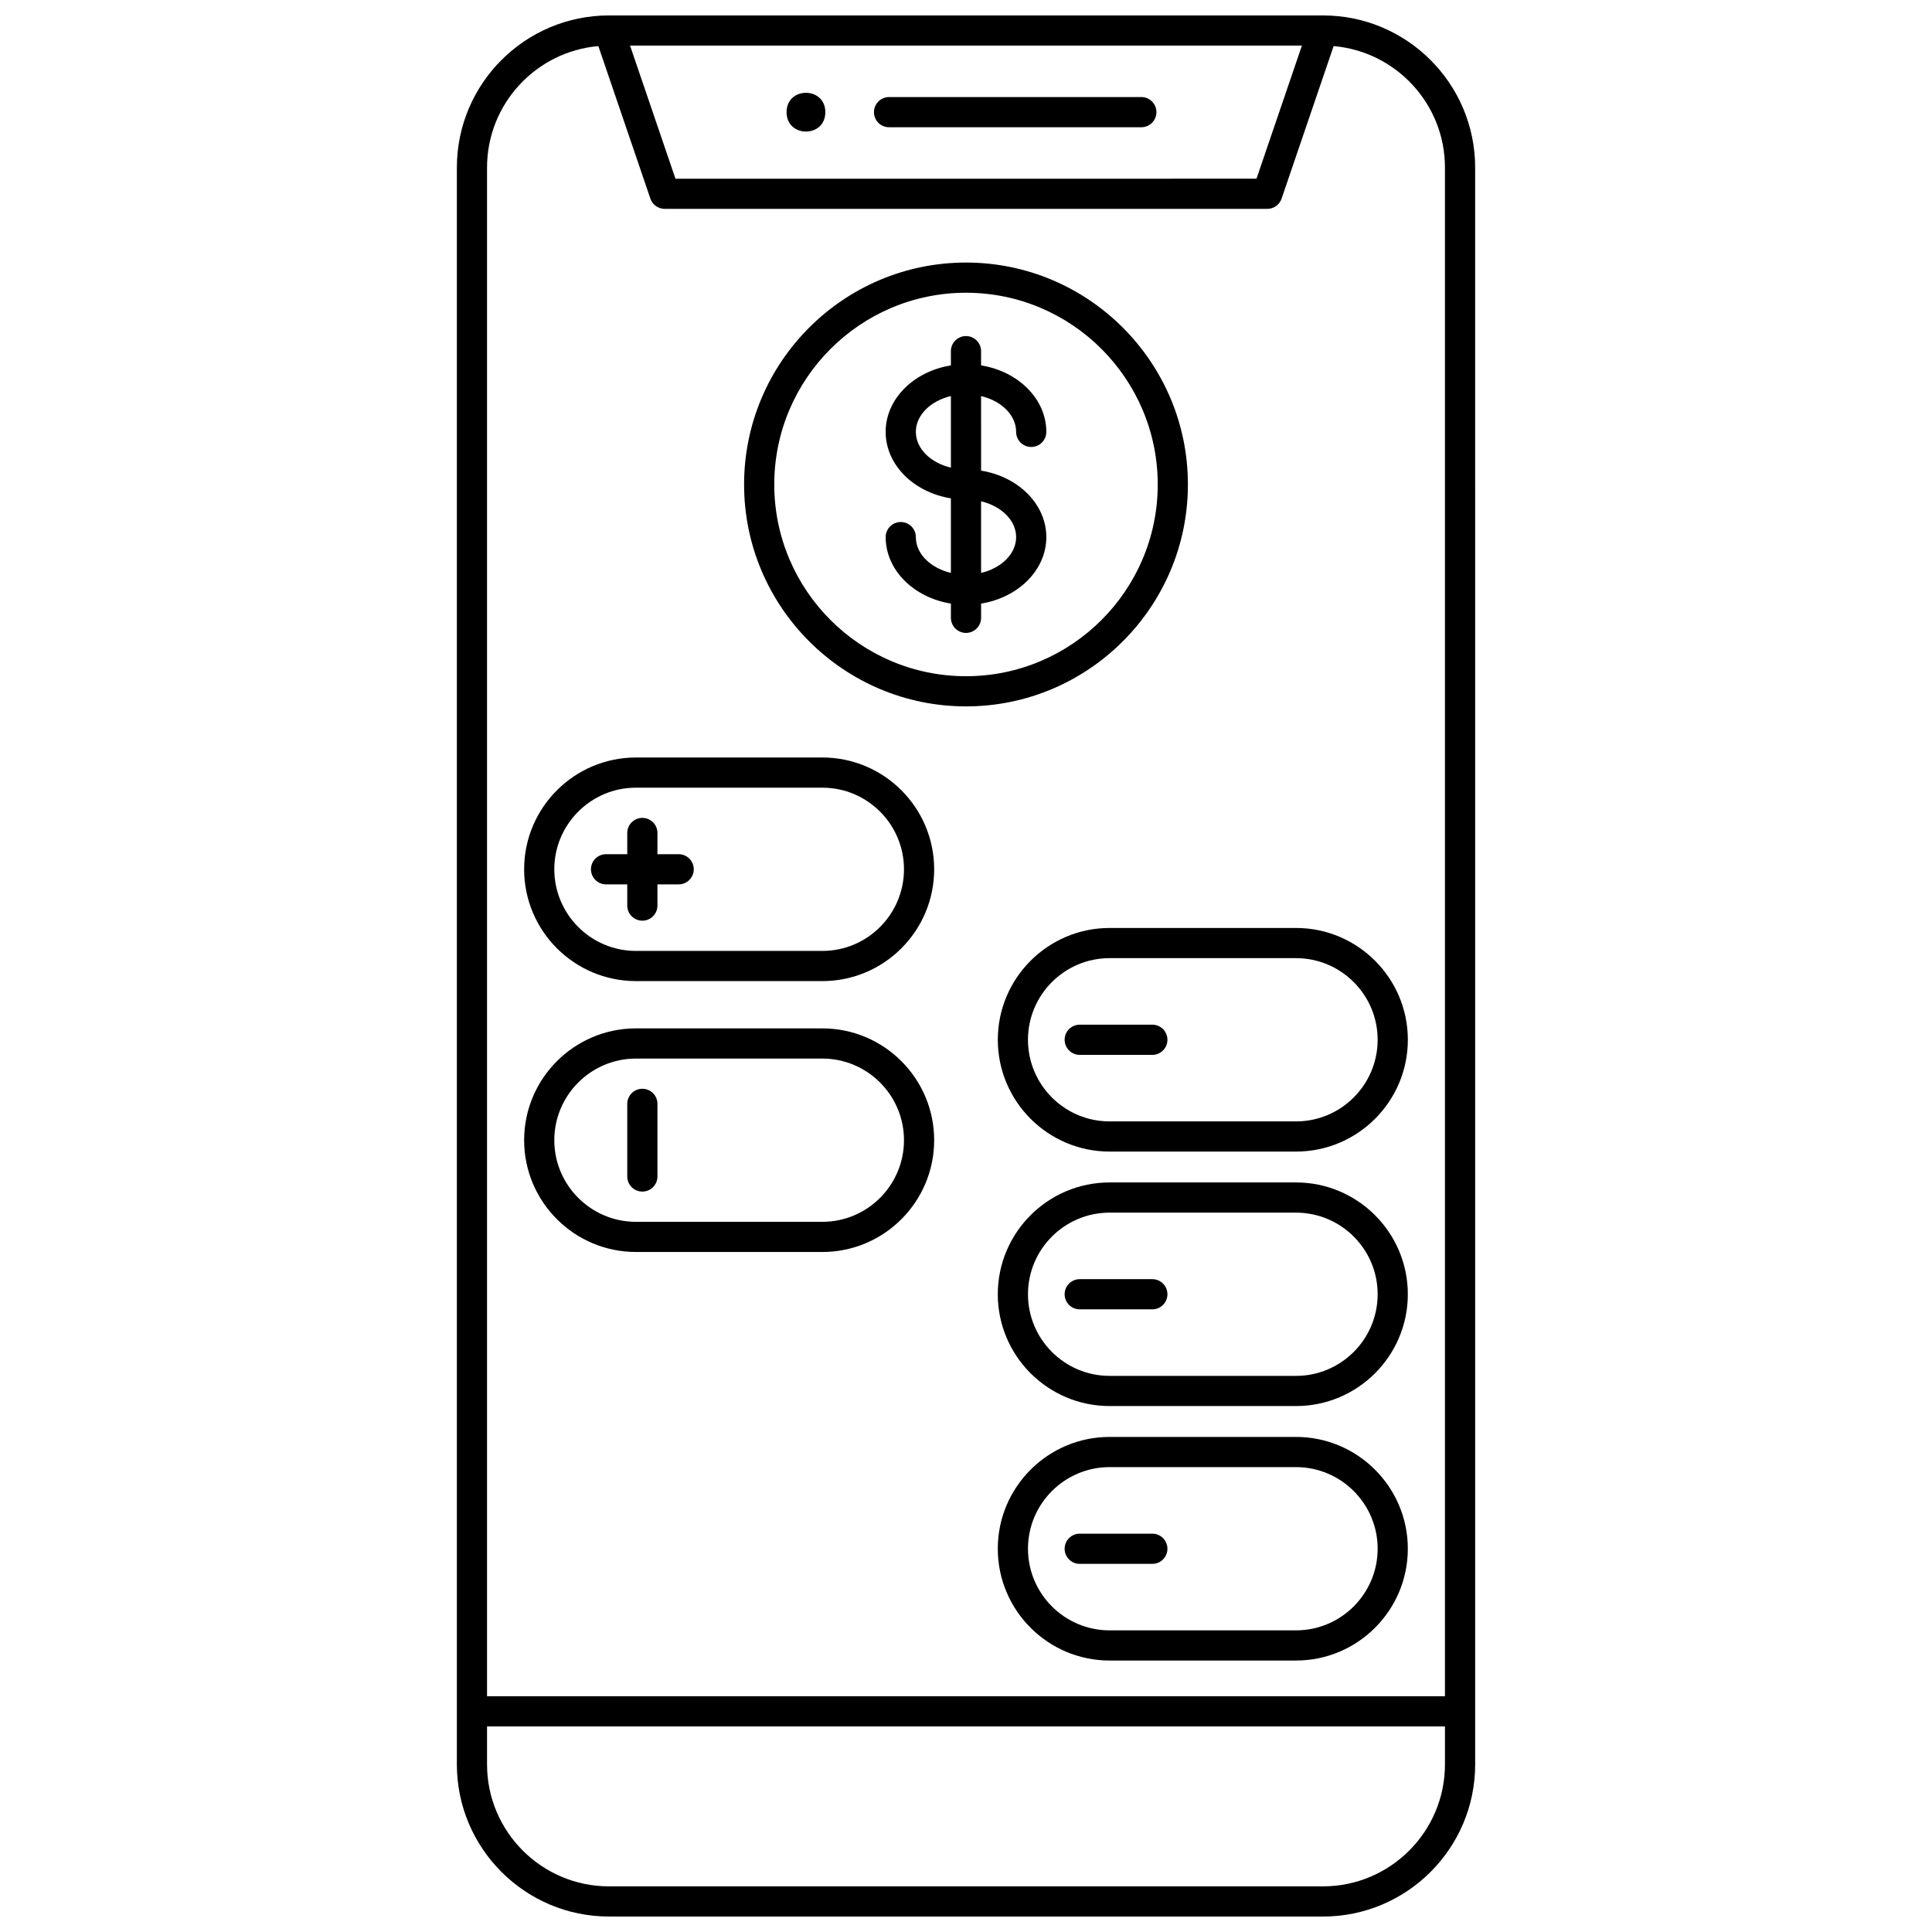 <?xml version="1.0" encoding="UTF-8"?>
<!-- Uploaded to: ICON Repo, www.iconrepo.com, Generator: ICON Repo Mixer Tools -->
<svg width="800px" height="800px" version="1.1" viewBox="144 144 512 512" xmlns="http://www.w3.org/2000/svg">
 <defs>
  <clipPath id="a">
   <path d="m265 148.09h270v503.81h-270z"/>
  </clipPath>
 </defs>
 <g clip-path="url(#a)">
  <path d="m494.61 148.09h-189.22c-22.23 0-40.316 18.086-40.316 40.316v423.18c0 22.23 18.086 40.316 40.316 40.316h189.23c22.23 0 40.316-18.086 40.316-40.316l-0.004-423.18c0-22.23-18.086-40.316-40.316-40.316zm-5.59 7.996-12.035 35.27-153.98 0.004-12.031-35.273zm-186.45 0.129 13.793 40.43c0.555 1.621 2.074 2.707 3.785 2.707h159.7c1.711 0 3.231-1.09 3.785-2.707l13.793-40.43c16.504 1.434 29.504 15.316 29.504 32.188v405.12l-253.86 0.004v-405.12c0-16.871 12.996-30.758 29.504-32.191zm192.04 487.69h-189.22c-17.82 0-32.32-14.5-32.32-32.32v-10.055h253.86v10.055c0 17.82-14.5 32.32-32.32 32.32z"/>
 </g>
 <path d="m362.72 173.73c0 6.848-10.27 6.848-10.27 0 0-6.848 10.27-6.848 10.27 0"/>
 <path d="m379.61 177.72h66.855c2.207 0 4-1.789 4-4 0-2.207-1.789-4-4-4h-66.855c-2.207 0-4 1.789-4 4 0 2.211 1.789 4 4 4z"/>
 <path d="m386.71 286.34c0-2.207-1.789-4-4-4-2.207 0-4 1.789-4 4 0 8.742 7.457 16.035 17.289 17.617v3.773c0 2.207 1.789 4 4 4 2.207 0 4-1.789 4-4v-3.773c9.832-1.582 17.289-8.875 17.289-17.617 0-8.742-7.457-16.035-17.289-17.617l-0.004-19.762c5.379 1.273 9.289 5.043 9.289 9.488 0 2.207 1.789 4 4 4 2.207 0 4-1.789 4-4 0-8.742-7.457-16.035-17.289-17.617v-3.773c0-2.207-1.789-4-4-4-2.207 0-4 1.789-4 4v3.773c-9.832 1.582-17.289 8.875-17.289 17.617 0 8.742 7.457 16.035 17.289 17.617v19.762c-5.375-1.277-9.285-5.047-9.285-9.488zm26.574 0c0 4.441-3.91 8.215-9.289 9.488v-18.973c5.379 1.27 9.289 5.039 9.289 9.484zm-26.574-27.895c0-4.441 3.91-8.215 9.289-9.488v18.973c-5.379-1.27-9.289-5.043-9.289-9.484z"/>
 <path d="m400 331.2c32.43 0 58.809-26.383 58.809-58.809 0.004-32.43-26.379-58.812-58.809-58.812-32.43 0-58.809 26.383-58.809 58.809 0 32.43 26.383 58.812 58.809 58.812zm0-109.62c28.02 0 50.812 22.793 50.812 50.812s-22.793 50.812-50.812 50.812c-28.02 0-50.812-22.793-50.812-50.812 0-28.016 22.797-50.812 50.812-50.812z"/>
 <path d="m314.23 459.78c2.207 0 4-1.789 4-4v-19.242c0-2.207-1.789-4-4-4-2.207 0-4 1.789-4 4v19.242c0 2.211 1.793 4 4 4z"/>
 <path d="m304.61 378.37h5.621v5.621c0 2.207 1.789 4 4 4 2.207 0 4-1.789 4-4v-5.621h5.621c2.207 0 4-1.789 4-4 0-2.207-1.789-4-4-4h-5.621v-5.621c0-2.207-1.789-4-4-4-2.207 0-4 1.789-4 4v5.621h-5.621c-2.207 0-4 1.789-4 4 0.004 2.211 1.793 4 4 4z"/>
 <path d="m312.53 404h49.406c16.336 0 29.629-13.289 29.629-29.629 0-16.336-13.289-29.629-29.629-29.629l-49.406 0.004c-16.336 0-29.629 13.289-29.629 29.629 0 16.336 13.293 29.625 29.629 29.625zm0-51.258h49.406c11.926 0 21.629 9.703 21.629 21.633 0 11.926-9.703 21.629-21.629 21.629h-49.406c-11.93 0-21.633-9.703-21.633-21.633 0.004-11.926 9.707-21.629 21.633-21.629z"/>
 <path d="m426.14 419.55c0 2.207 1.789 4 4 4h19.242c2.207 0 4-1.789 4-4 0-2.207-1.789-4-4-4h-19.242c-2.211 0-4 1.793-4 4z"/>
 <path d="m408.43 419.55c0 16.336 13.289 29.629 29.629 29.629h49.406c16.336 0 29.629-13.289 29.629-29.629 0-16.336-13.289-29.629-29.629-29.629h-49.406c-16.34 0-29.629 13.293-29.629 29.629zm100.66 0c0 11.93-9.703 21.633-21.633 21.633h-49.406c-11.926 0-21.629-9.703-21.629-21.633 0-11.93 9.703-21.633 21.629-21.633h49.406c11.926 0 21.633 9.703 21.633 21.633z"/>
 <path d="m449.38 482.99h-19.242c-2.207 0-4 1.789-4 4 0 2.207 1.789 4 4 4h19.242c2.207 0 4-1.789 4-4-0.004-2.207-1.793-4-4-4z"/>
 <path d="m487.46 457.36h-49.406c-16.336 0-29.629 13.289-29.629 29.629 0 16.336 13.289 29.629 29.629 29.629h49.406c16.336 0 29.629-13.289 29.629-29.629 0-16.336-13.293-29.629-29.629-29.629zm0 51.262h-49.406c-11.926 0-21.629-9.703-21.629-21.633 0-11.926 9.703-21.629 21.629-21.629h49.406c11.93 0 21.633 9.703 21.633 21.629 0 11.93-9.707 21.633-21.633 21.633z"/>
 <path d="m449.38 550.44h-19.242c-2.207 0-4 1.789-4 4 0 2.207 1.789 4 4 4h19.242c2.207 0 4-1.789 4-4-0.004-2.211-1.793-4-4-4z"/>
 <path d="m487.46 524.8h-49.406c-16.336 0-29.629 13.289-29.629 29.629 0 16.336 13.289 29.629 29.629 29.629h49.406c16.336 0 29.629-13.289 29.629-29.629 0-16.336-13.293-29.629-29.629-29.629zm0 51.262h-49.406c-11.926 0-21.629-9.703-21.629-21.629 0-11.93 9.703-21.633 21.629-21.633h49.406c11.93 0 21.633 9.703 21.633 21.633 0 11.926-9.707 21.629-21.633 21.629z"/>
 <path d="m312.53 475.79h49.406c16.336 0 29.629-13.289 29.629-29.629 0-16.336-13.289-29.629-29.629-29.629h-49.406c-16.336 0-29.629 13.289-29.629 29.629s13.293 29.629 29.629 29.629zm0-51.258h49.406c11.926 0 21.629 9.703 21.629 21.633 0 11.926-9.703 21.629-21.629 21.629h-49.406c-11.93 0-21.633-9.703-21.633-21.629 0.004-11.93 9.707-21.633 21.633-21.633z"/>
</svg>